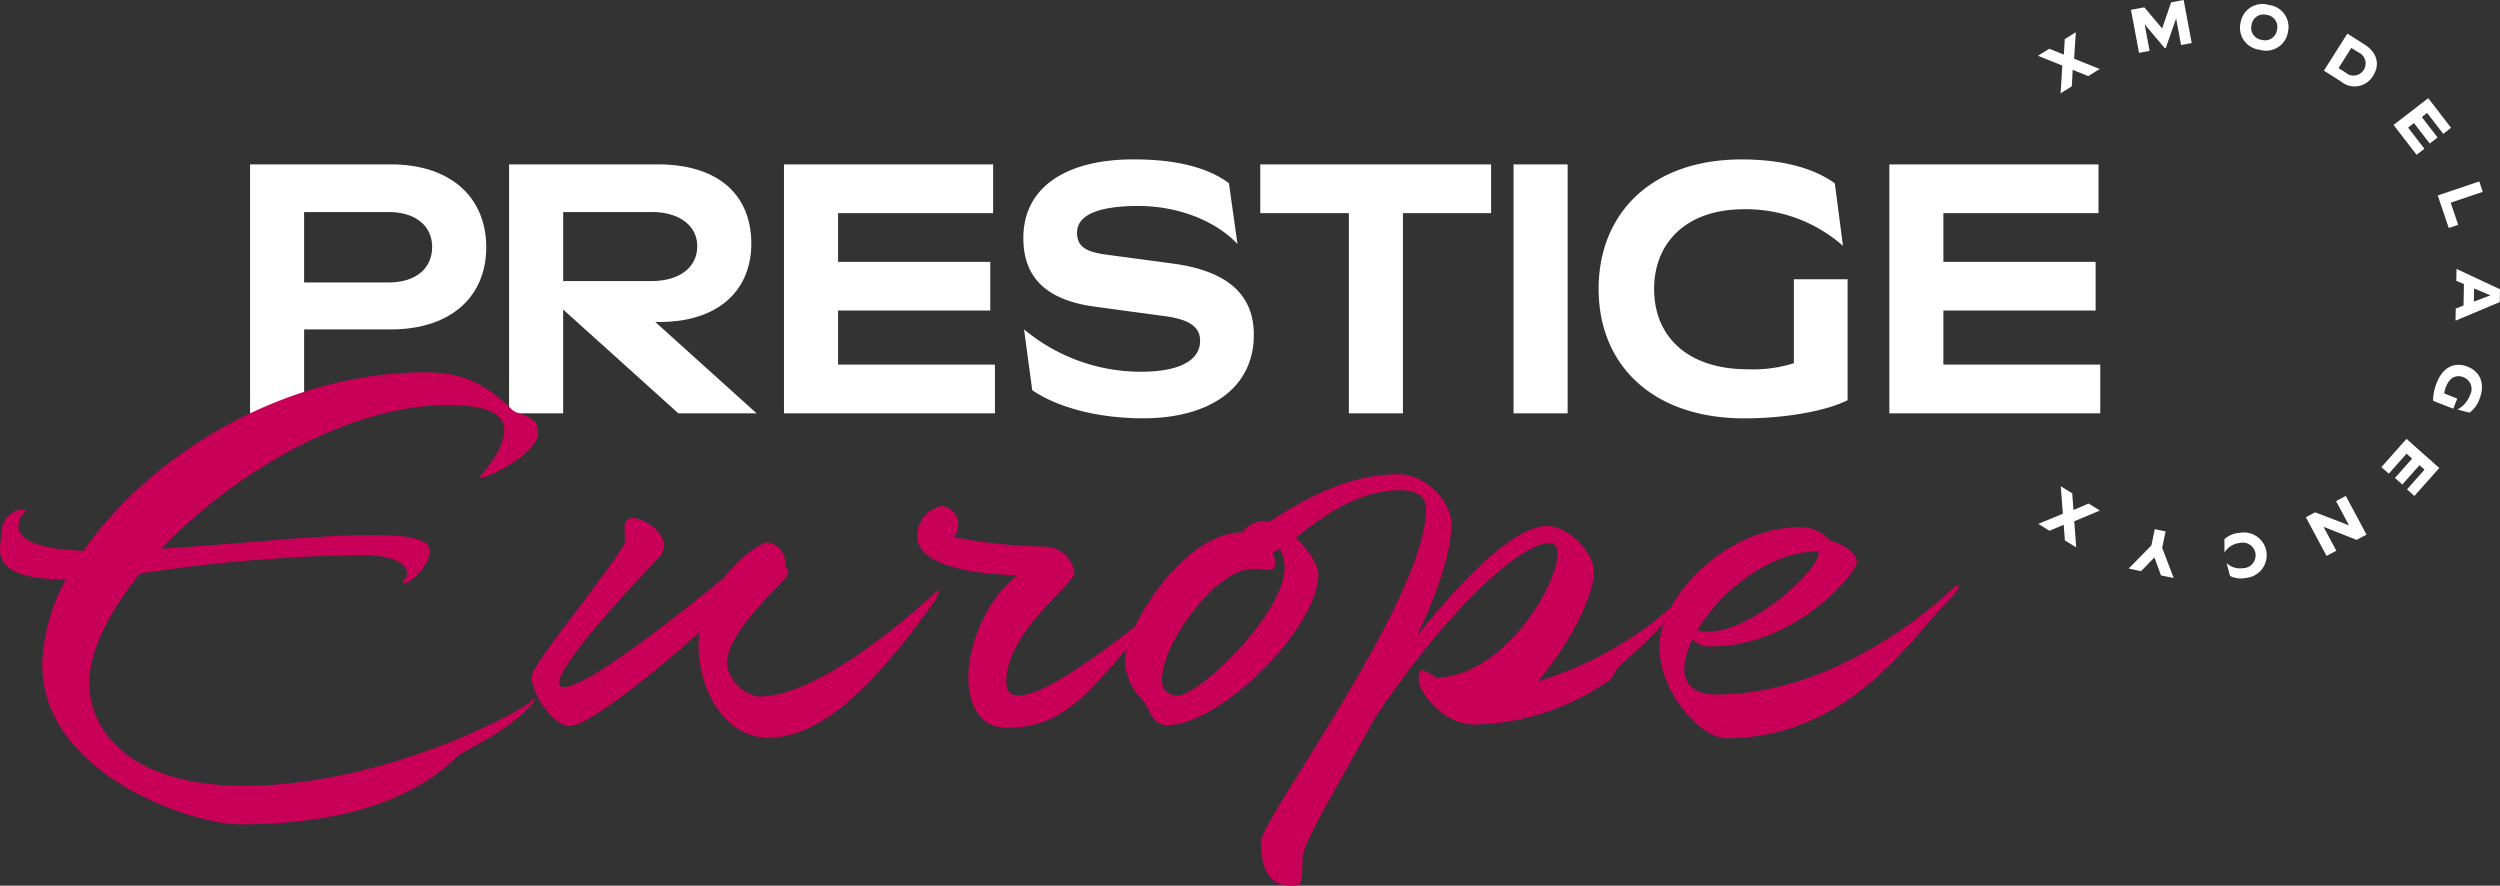 <svg xmlns="http://www.w3.org/2000/svg" width="285.256" height="101.055" viewBox="0 0 285.256 101.055">
  <rect x="0" y="0" width="285.256" height="101.055" fill="#333333" stroke="none"/>
  <g id="logo_navi_prestigeeurope" transform="translate(0 0.001)">
    <path id="Pfad_28705" data-name="Pfad 28705" d="M235.119,10.645l.195-3.164-2.775-1.119,1.292-.8,1.661.668.1-1.764,1.267-.787-.2,3.017,2.929,1.176-1.312.814L236.5,7.967l-.1,1.88ZM247.73.265,249.161,0l.918,4.912-1.215.227L248.3,2.1l-1.173,3.363L247,5.485l-2.29-2.708.566,3.031-1.208.225-.918-4.912,1.525-.285,2.032,2.41Zm7.93,2.3a2.518,2.518,0,0,1,3.218-2,2.527,2.527,0,0,1,2.178,3.108,2.525,2.525,0,0,1-3.228,2,2.52,2.52,0,0,1-2.168-3.108m4.147.854A1.377,1.377,0,0,0,258.652,1.7a1.378,1.378,0,0,0-1.742,1.125,1.383,1.383,0,0,0,1.159,1.723,1.375,1.375,0,0,0,1.738-1.126m5.354,4.64,2.678-4.229,1.944,1.23c1.42.9,1.836,2.251.988,3.587a2.434,2.434,0,0,1-3.662.644Zm1.672-.288.8.506a1.382,1.382,0,1,0,1.459-2.309l-.8-.505Zm6.28,6.478,3.958-3.052,2.6,3.383-.89.688-1.84-2.387-.607.467,1.8,2.335-.894.69-1.8-2.336-.67.518,1.861,2.415-.894.689Zm5.043,8.051,4.733-1.6.4,1.189-3.658,1.234.855,2.529-1.075.362Zm2.14,8.379,4.96,2.32-.028,1.467-5.047,2.125.028-1.387.886-.34.046-2.452-.873-.376Zm2.007,2.227-.028,1.509,1.889-.722Zm-2.38,13.724-2.3-.9a5.464,5.464,0,0,1,.44-2.113c.674-1.712,2.007-2.371,3.5-1.784,1.438.566,2.032,1.959,1.358,3.671a3.247,3.247,0,0,1-1.138,1.577l-1.4-.354a3,3,0,0,0,1.424-1.593,1.454,1.454,0,0,0-.712-2.095c-.82-.322-1.578.011-1.986,1.057a2.7,2.7,0,0,0-.213.794l1.483.584Zm-5.337,3.443,3.741,3.319L275.49,56.59l-.845-.749,2-2.255-.573-.507-1.962,2.206-.841-.749,1.958-2.206-.635-.565-2.024,2.282-.845-.75Zm-6.926,6.508L270.024,61l-1.124.6-3.784-1.491,1.462,2.733-1.113.593-2.36-4.418,1.055-.563,3.867,1.486-1.476-2.763Zm-11.4,9.359a2.773,2.773,0,0,1-1.808-.225l-.391-1.474a2.235,2.235,0,0,0,1.874.583,1.458,1.458,0,1,0-.38-2.871,2.279,2.279,0,0,0-1.735,1.088l-.01-1.524a2.9,2.9,0,0,1,1.759-.725,2.6,2.6,0,1,1,.691,5.148m-8.237.01-1.449-.3-.75-2.051L244.3,65.171l-1.414-.3,2.59-2.632.391-1.863,1.232.259-.391,1.864Zm-8.423-7.7-2.922,1.224.22,2.979-1.291-.8-.133-1.782-1.63.686-1.267-.789,2.8-1.153-.241-3.14,1.309.813.143,1.9,1.728-.738ZM28.533,47.164V18.756H44.564c7.021,0,10.917,3.9,10.917,9.456s-3.937,9.375-10.917,9.375H34.7v9.577ZM34.7,32.229h9.658c3,0,4.95-1.542,4.95-4.058,0-2.394-1.906-3.977-4.95-3.977H34.7ZM86.334,47.164H77.406L64.257,35.314v11.85h-6.17V18.756H75.051c6.982,0,10.674,3.531,10.674,9.05,0,5.195-3.612,8.928-10.471,8.928h-.486ZM74.362,24.194h-10.1v7.873h10.1c3.085,0,5.194-1.5,5.194-3.977,0-2.353-2.07-3.9-5.194-3.9m15.093,22.97V18.756h23.863v5.56H95.625v5.56h17.369v5.559H95.625V41.6h17.9v5.56Zm27.393-9.577A20.816,20.816,0,0,0,130.2,42.416c4.221,0,6.736-1.217,6.736-3.531,0-1.623-1.3-2.435-3.936-2.8l-8.118-1.1c-5.315-.731-8.116-3.165-8.116-7.833,0-5.843,4.951-8.968,12.581-8.968,4.871,0,8.483.933,10.877,2.719l.974,6.939c-2.436-2.6-6.7-4.342-11.324-4.342-4.1,0-6.98.852-6.98,3.044,0,1.542.934,2.151,3.085,2.476l7.874,1.055c5.924.811,9.21,3.328,9.21,8.116,0,6.291-5.315,9.537-12.619,9.537-4.953,0-9.619-1.136-12.663-3.206Zm37.062,9.577V24.316H143.8v-5.56h26.339v5.56H160.078V47.164ZM172.7,18.756h6.17V47.164H172.7Zm38.116,13.108v13.8c-2.435,1.218-7.021,2.07-11.81,2.07-10.389,0-16.6-6.047-16.6-14.772,0-8.563,5.968-14.772,16.316-14.772,4.707,0,8.239,1.014,10.633,2.719l.933,7.142a16.754,16.754,0,0,0-11.242-4.18c-6.857,0-10.307,4.018-10.307,9.091,0,5.438,3.815,9.171,10.672,9.171a15.591,15.591,0,0,0,5.276-.689V31.864Zm4.763,15.3V18.756h23.864v5.56H221.745v5.56h17.37v5.559h-17.37V41.6h17.9v5.56Z" fill="#fff"/>
    <path id="Pfad_28706" data-name="Pfad 28706" d="M60.972,79.9a.389.389,0,0,1-.12.3c-3.012,3.434-8.194,5.542-8.736,6.145-3.072,3.073-9.82,7.712-24.7,7.712-5.723,0-22.593-5.844-22.593-18.194A21.184,21.184,0,0,1,7.534,66.1h-.3C.9,66.1,0,64.174,0,62.668c0-.6.12-1.145.12-1.446,0-2.411,1.687-3.072,2.47-3.072.241,0,.361.059.361.12s0,.061-.06.12a2.108,2.108,0,0,0-.783,1.566c0,1.929,2.952,2.712,7.411,2.893C16.99,52.064,32.233,42.485,48.44,42.485c3.012,0,6.145.422,9.941,4.217.843.843,3.012.482,3.012,2.711,0,2.29-5.543,5.061-6.446,5.061-.12,0-.181,0-.181-.06s.06-.12.06-.181c1.446-1.447,2.711-3.675,2.711-5.122s-1.024-2.89-6.446-2.89c-11.391,0-24.461,7.771-32.655,16.386,8.254-.486,17.773-1.566,23.979-1.566,4.037,0,6.628.422,6.628,1.808,0,1.747-2.289,3.675-2.832,3.675a.16.16,0,0,1-.181-.136.17.17,0,0,1,0-.045.332.332,0,0,1,.181-.3.91.91,0,0,0,.242-.664c0-.9-1.266-2.048-5.3-2.048A180.92,180.92,0,0,0,15.969,65.44c-3.555,4.4-5.784,8.857-5.784,12.471,0,5.362,4.519,11.748,17.653,11.748,16.328,0,32.053-8.736,32.836-9.7a.326.326,0,0,1,.241-.181c.06,0,.06.06.06.12m46.084-12.531a.548.548,0,0,0-.3.181s-12.415,11.93-20.127,11.93a4.344,4.344,0,0,1-3.675-3.736c0-1.928,1.446-4.458,6.145-9.218.663-.662.843-1.024.843-1.264,0-.362-.361-.483-.361-.9a2.308,2.308,0,0,0-2.108-2.47c-.542,0-2.892,1.506-4.88,4.036C77.3,70.264,66.991,78.4,64.34,78.4c-.361,0-.542-.181-.542-.481,0-2.41,10-12.894,11.327-14.219a2.2,2.2,0,0,0,.663-1.446c0-1.506-2.229-3.133-3.554-3.133a.886.886,0,0,0-.964.8.91.91,0,0,0,0,.165c0,.421,0,1.084.06,1.807C69.4,65.379,60.665,75.863,60.665,77.128c0,2.349,2.651,5.723,4.337,5.723,1.988,0,9.218-5.663,14.821-10.724a10.726,10.726,0,0,0-.12,1.386c0,5.724,3.374,10.664,7.893,10.664,6.929,0,13.195-7.53,18.858-15.3a2.935,2.935,0,0,0,.663-1.386c0-.06,0-.12-.06-.12M223.5,66.885c0,.241-.361.844-1.627,2.109-3.615,3.615-10.844,15.243-24.942,15.243-2.652,0-7.591-4.94-7.591-10.543a7.888,7.888,0,0,1,.509-2.59,47.651,47.651,0,0,1-4.839,4.639c-.784.664-.723,1.447-1.627,2.049a27.805,27.805,0,0,1-15,4.88h-.3c-3.856-.181-6.206-4.036-6.206-5.06,0-.843.12-1.145.422-1.145a3.9,3.9,0,0,1,1.506.844c7.832-.12,13.918-10.6,13.918-14.159,0-.723-.3-1.2-.844-1.2-3.675,0-12.411,8.554-19.941,19.882-4.158,7.591-8.315,14.34-8.315,16.087,0,2.892-.241,3.133-.9,3.133h-.482c-1.024,0-3.374-.242-3.374-5,0-2.53,18.858-27.775,18.858-38.018,0-1.265-.964-2.108-2.892-2.108-5.061,0-9.1,3.193-11.99,5.423,1.506,1.386,2.59,3.193,2.59,4.157,0,6.146-11.206,17.231-17.231,17.231-1.928,0-1.988-2.109-3.012-3.072a6.468,6.468,0,0,1-1.813-4.346,5.619,5.619,0,0,1,.211-1.376,62.468,62.468,0,0,1-5.208,5.714c-2.289,1.868-4.337,3.374-8.555,3.374-3.253,0-4.338-3.012-4.338-5.723,0-4.158,2.411-9.338,5.664-11.689,0,0-11.507.06-11.507-4.458a3.475,3.475,0,0,1,2.892-3.434,2.089,2.089,0,0,1,1.807,2.047,2.37,2.37,0,0,1-.482,1.506,58.213,58.213,0,0,0,10.3,1.085,3.445,3.445,0,0,1,3.435,3.012c0,1.265-7.772,6.688-7.772,12.412,0,1.145.542,1.566,1.446,1.566,2.752,0,8.952-4.51,13.241-7.875,2.176-4.628,7.175-10.742,12.241-10.742h.06a2.773,2.773,0,0,1,2.411-1.265c.18,0,.361.059.6.059,2.711-1.687,8.134-5.423,14.821-5.423,3.072,0,5.965,3.194,5.965,5.6,0,3.374-1.627,7.953-3.917,12.833,5.123-6.442,11.088-12.523,14.823-12.523,2.471,0,5.362,3.072,5.362,5.181,0,2.831-2.892,8.435-6.387,12.532a40.822,40.822,0,0,0,15.148-8.413c2.485-4.553,8.262-9.184,14.85-9.184a4.682,4.682,0,0,1,3.374,1.567c1.446.361,3.012,1.386,3.012,2.41,0,1.265-6.988,9.641-16.628,9.641a2.479,2.479,0,0,1-2.109-.844,8.3,8.3,0,0,0-.964,3.374c0,1.747,1.085,2.953,3.675,2.953,14.159,0,25.848-10.965,27.233-12.352a.458.458,0,0,1,.3-.12c.06,0,.12,0,.12.12m-29.823,5a4.128,4.128,0,0,0,1.325.181c4.88,0,12.471-6.988,12.471-8.857l.06-.3c-5.724,0-11.266,4.64-13.857,8.977m-47.108-7.11a4.082,4.082,0,0,0-.542-2.17,6.122,6.122,0,0,1-.843.483,1.993,1.993,0,0,1,.3.9c0,.843-.12,1.024-.6,1.024-.361,0-.965-.12-1.868-.12-4.338,0-10.424,8.616-10.424,12.532a1.684,1.684,0,0,0,1.415,1.915,1.659,1.659,0,0,0,.392.013c2.411,0,12.171-9.339,12.171-14.58" fill="#c90058"/>
  </g>
</svg>
